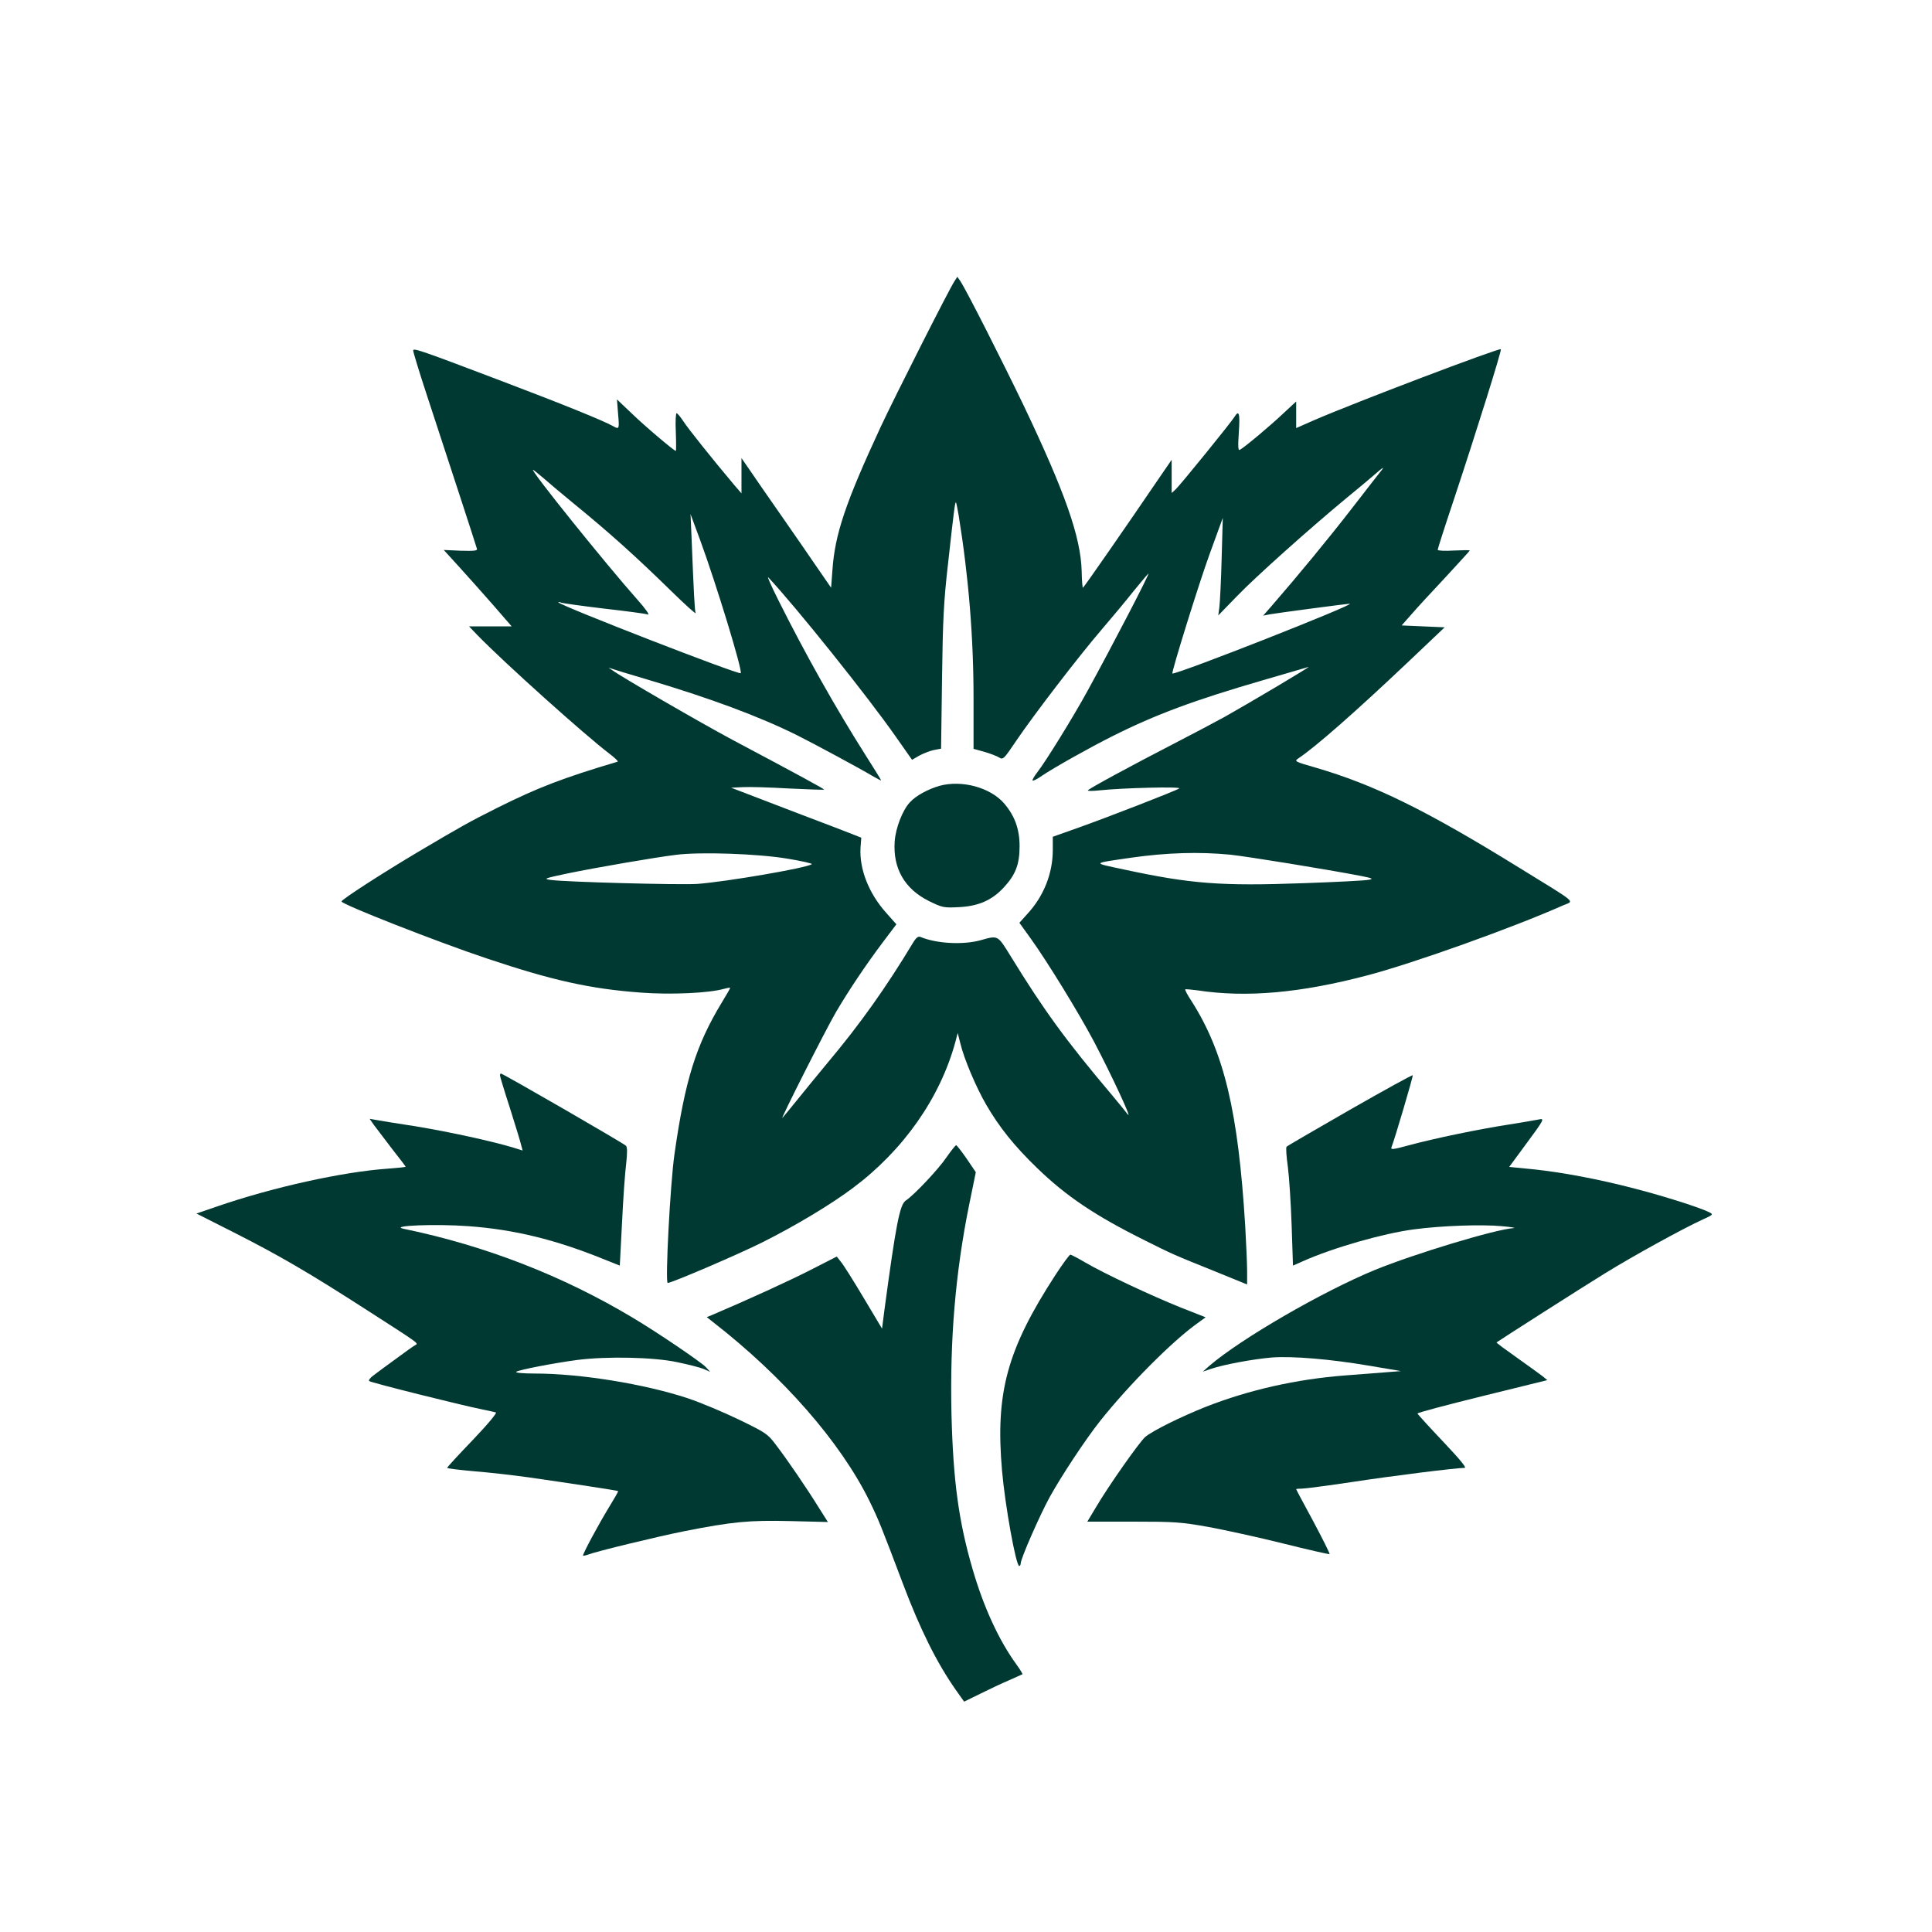 <?xml version="1.0" standalone="no"?>
<!DOCTYPE svg PUBLIC "-//W3C//DTD SVG 20010904//EN"
 "http://www.w3.org/TR/2001/REC-SVG-20010904/DTD/svg10.dtd">
<svg version="1.0" xmlns="http://www.w3.org/2000/svg"
 width="1024pt" height="1024pt" viewBox="0 0 1024 1024"
 preserveAspectRatio="xMidYMid meet">

<g transform="translate(0,1024) scale(0.1,-0.1)"
fill="#003932" stroke="none">
<path d="M5058 8748 c-29 -44 -315 -610 -389 -768 -188 -405 -244 -572 -257
-762 l-7 -93 -76 110 c-41 61 -127 184 -190 275 -64 91 -136 196 -162 234
l-47 68 0 -93 0 -94 -38 44 c-118 140 -247 302 -270 338 -15 23 -31 42 -36 43
-4 0 -7 -45 -4 -100 2 -55 2 -100 0 -100 -9 0 -164 131 -234 199 l-78 74 6
-77 c7 -79 6 -83 -24 -66 -51 29 -260 114 -587 238 -437 166 -475 179 -475
164 0 -8 33 -117 74 -241 108 -329 260 -794 264 -810 3 -10 -14 -12 -86 -10
l-90 4 82 -90 c45 -49 126 -141 180 -202 l98 -113 -113 0 -113 0 44 -46 c145
-149 570 -530 699 -628 29 -22 49 -41 45 -43 -293 -87 -424 -138 -637 -244
-150 -75 -199 -103 -417 -232 -197 -117 -410 -255 -410 -265 0 -15 512 -216
770 -302 346 -116 546 -161 816 -181 158 -12 361 -3 442 20 18 5 32 7 32 5 0
-3 -20 -38 -44 -77 -137 -226 -195 -411 -251 -803 -23 -161 -50 -684 -36 -684
21 0 380 154 501 215 176 88 364 201 480 288 268 200 462 477 543 772 l13 50
14 -55 c19 -81 84 -234 137 -325 69 -119 148 -218 269 -335 156 -151 308 -253
573 -385 144 -72 148 -74 374 -165 l167 -68 0 71 c0 40 -5 146 -10 237 -37
609 -112 924 -286 1196 -20 30 -34 57 -32 60 2 2 31 -1 64 -5 260 -40 549 -14
904 80 246 65 771 253 1034 370 60 26 86 4 -229 198 -498 308 -772 442 -1084
533 -108 31 -112 33 -90 48 88 58 298 242 580 509 l196 186 -114 5 -114 5 53
60 c28 33 110 121 180 196 70 76 128 139 128 141 0 3 -38 2 -85 0 -47 -3 -85
-1 -85 4 0 5 40 130 90 279 114 344 250 778 245 784 -9 8 -776 -283 -992 -377
l-93 -41 0 71 0 70 -68 -63 c-64 -61 -202 -177 -230 -193 -10 -6 -11 14 -6 93
7 101 1 121 -24 80 -21 -33 -288 -362 -311 -383 l-21 -19 0 88 0 88 -85 -124
c-142 -209 -379 -551 -385 -554 -3 -2 -6 39 -7 89 -5 180 -88 416 -307 876
-118 245 -304 612 -336 660 l-16 23 -16 -25z m2265 -1000 c-6 -7 -77 -98 -158
-203 -128 -165 -278 -347 -427 -519 l-43 -49 35 7 c40 7 408 56 424 56 36 -1
-901 -370 -940 -370 -8 0 139 473 196 630 l71 195 -6 -214 c-3 -118 -9 -234
-12 -259 l-6 -44 99 102 c99 103 388 361 584 523 58 47 123 102 145 121 42 37
54 45 38 24z m-4445 -40 c27 -24 95 -81 152 -128 199 -162 341 -290 529 -474
74 -72 131 -124 128 -115 -5 15 -9 84 -22 409 l-5 115 50 -135 c85 -231 227
-696 216 -708 -10 -10 -947 354 -966 375 -3 3 4 3 14 -1 11 -4 114 -18 230
-32 116 -13 220 -27 230 -31 11 -3 -13 31 -55 78 -167 188 -570 689 -554 689
2 0 26 -19 53 -42z m2203 -199 c53 -327 79 -647 79 -971 l0 -267 58 -16 c31
-9 67 -23 78 -30 20 -13 25 -8 89 87 94 139 335 453 453 590 53 62 131 155
171 206 41 50 76 92 78 92 7 0 -189 -378 -323 -622 -76 -139 -224 -378 -266
-431 -16 -21 -28 -41 -25 -44 3 -3 25 8 49 25 60 41 254 150 374 210 231 116
437 192 799 297 121 35 229 67 240 70 22 8 -306 -187 -445 -265 -47 -26 -166
-89 -265 -140 -229 -118 -454 -240 -459 -249 -3 -4 25 -4 62 0 121 13 438 21
422 10 -22 -14 -375 -151 -532 -207 l-138 -49 0 -70 c0 -124 -48 -245 -134
-338 l-43 -48 59 -82 c90 -125 256 -396 336 -547 95 -181 207 -422 179 -386
-12 16 -51 63 -85 104 -240 284 -359 447 -534 732 -72 116 -66 113 -163 86
-93 -25 -233 -17 -316 18 -12 5 -23 -3 -40 -31 -142 -236 -282 -433 -451 -634
-56 -68 -132 -160 -167 -204 -35 -44 -69 -84 -74 -90 -16 -18 230 469 284 561
70 119 157 248 246 367 l74 98 -55 62 c-92 103 -142 232 -135 345 l4 52 -40
16 c-22 9 -152 59 -290 111 -137 53 -275 105 -305 117 l-55 21 60 3 c34 2 144
-1 245 -7 102 -5 186 -8 188 -6 3 2 -126 73 -488 265 -161 86 -588 333 -635
368 l-20 14 20 -7 c11 -4 92 -29 181 -55 334 -99 598 -197 799 -297 88 -44
335 -177 398 -215 26 -15 47 -26 47 -24 0 3 -37 62 -82 133 -158 249 -320 537
-463 823 -37 74 -61 128 -53 120 143 -152 527 -631 677 -846 l85 -121 40 23
c23 12 57 25 77 29 l37 7 5 371 c4 310 9 410 31 602 33 299 38 336 43 332 2
-3 8 -33 14 -68z m-908 -1820 c75 -12 134 -26 130 -29 -23 -20 -457 -94 -608
-105 -93 -6 -695 10 -775 21 -42 6 -37 8 90 35 151 31 458 84 571 98 129 17
437 6 592 -20z m2348 21 c93 -10 507 -77 694 -113 60 -12 66 -15 40 -20 -16
-4 -172 -12 -345 -18 -439 -16 -598 -4 -955 73 -168 36 -171 31 40 62 189 27
361 32 526 16z"/>
<path d="M4980 6075 c-62 -18 -125 -52 -157 -87 -39 -41 -76 -136 -81 -208
-10 -143 53 -252 182 -316 72 -35 78 -36 159 -32 103 5 175 37 237 104 63 68
84 123 84 219 0 91 -26 162 -83 228 -74 84 -224 124 -341 92z"/>
<path d="M2650 4540 c0 -5 24 -85 54 -177 29 -92 56 -180 59 -195 l7 -26 -48
15 c-112 34 -341 84 -517 113 -104 16 -203 32 -218 35 l-28 5 23 -33 c13 -17
56 -74 95 -125 40 -51 73 -94 73 -96 0 -2 -42 -6 -93 -10 -242 -17 -613 -99
-911 -202 l-105 -36 202 -102 c240 -122 393 -211 702 -410 286 -184 274 -175
255 -186 -8 -4 -53 -36 -100 -71 -47 -34 -100 -73 -118 -87 -19 -13 -30 -28
-25 -32 8 -8 488 -128 598 -150 33 -7 66 -14 73 -16 8 -2 -41 -61 -122 -146
-75 -78 -136 -144 -136 -148 0 -3 64 -11 143 -18 78 -6 207 -21 287 -32 216
-31 473 -70 476 -73 2 -2 -22 -43 -52 -92 -50 -82 -134 -237 -134 -250 0 -2
12 0 26 5 46 18 374 97 509 124 259 51 345 59 562 54 l201 -5 -50 79 c-62 100
-167 254 -227 332 -42 56 -53 63 -195 132 -83 40 -205 91 -271 113 -230 76
-570 131 -812 131 -60 0 -103 4 -97 9 11 10 197 46 324 63 158 20 406 15 530
-12 58 -12 121 -28 140 -36 l34 -15 -24 26 c-26 27 -254 182 -385 260 -370
222 -783 383 -1215 472 -82 17 168 27 343 14 244 -18 460 -71 717 -175 l85
-34 12 230 c6 127 16 267 22 312 6 55 6 85 -1 93 -10 12 -653 383 -663 383 -3
0 -5 -4 -5 -10z"/>
<path d="M7155 4358 c-181 -104 -333 -192 -336 -196 -4 -4 -1 -52 7 -107 7
-55 16 -195 20 -311 l7 -212 52 23 c161 72 428 148 588 169 149 20 362 27 467
17 47 -4 76 -9 64 -10 -97 -6 -526 -136 -737 -222 -279 -115 -709 -364 -877
-508 l-35 -31 44 15 c68 23 226 52 322 60 109 8 307 -8 519 -44 l165 -28 -75
-6 c-41 -3 -140 -11 -220 -17 -260 -20 -511 -77 -738 -166 -133 -53 -281 -126
-322 -160 -31 -27 -195 -260 -262 -374 l-45 -75 241 0 c220 0 255 -2 400 -28
87 -16 266 -55 398 -88 132 -33 242 -58 245 -56 2 3 -37 81 -86 173 -50 92
-91 169 -91 171 0 2 14 3 31 3 17 0 137 16 265 35 215 33 553 75 597 75 12 0
-26 46 -115 140 -73 77 -134 144 -135 148 -2 4 153 45 343 92 l345 85 -24 20
c-14 11 -75 55 -137 99 -61 43 -110 79 -108 81 10 8 454 292 573 365 145 90
416 239 519 286 57 26 58 27 35 39 -45 23 -235 84 -390 124 -198 52 -392 88
-547 104 l-123 12 81 110 c108 146 109 149 73 141 -15 -3 -85 -15 -154 -26
-163 -25 -397 -74 -527 -109 -88 -24 -102 -26 -97 -12 18 45 115 375 113 382
-2 3 -151 -79 -333 -183z"/>
<path d="M5018 4108 c-42 -63 -172 -201 -217 -231 -32 -21 -52 -124 -114 -585
l-12 -94 -98 164 c-53 89 -107 175 -120 190 l-22 28 -137 -70 c-109 -56 -343
-163 -527 -241 l-25 -10 34 -27 c372 -289 675 -636 828 -947 48 -98 64 -138
178 -440 91 -241 179 -418 280 -562 l44 -62 88 43 c48 24 116 56 152 71 36 16
67 30 69 31 2 2 -12 25 -31 51 -94 129 -175 306 -233 506 -74 253 -103 469
-112 822 -9 396 21 749 93 1106 l36 176 -48 71 c-27 39 -52 71 -56 72 -4 0
-26 -28 -50 -62z"/>
<path d="M5595 3484 c-258 -397 -320 -626 -284 -1039 16 -185 74 -505 91 -505
4 0 8 6 8 14 0 25 101 255 153 350 63 114 191 308 269 406 152 191 382 422
514 516 l44 32 -132 52 c-157 63 -404 179 -505 238 -39 23 -75 42 -80 42 -5 0
-40 -48 -78 -106z"/>
</g>
</svg>
